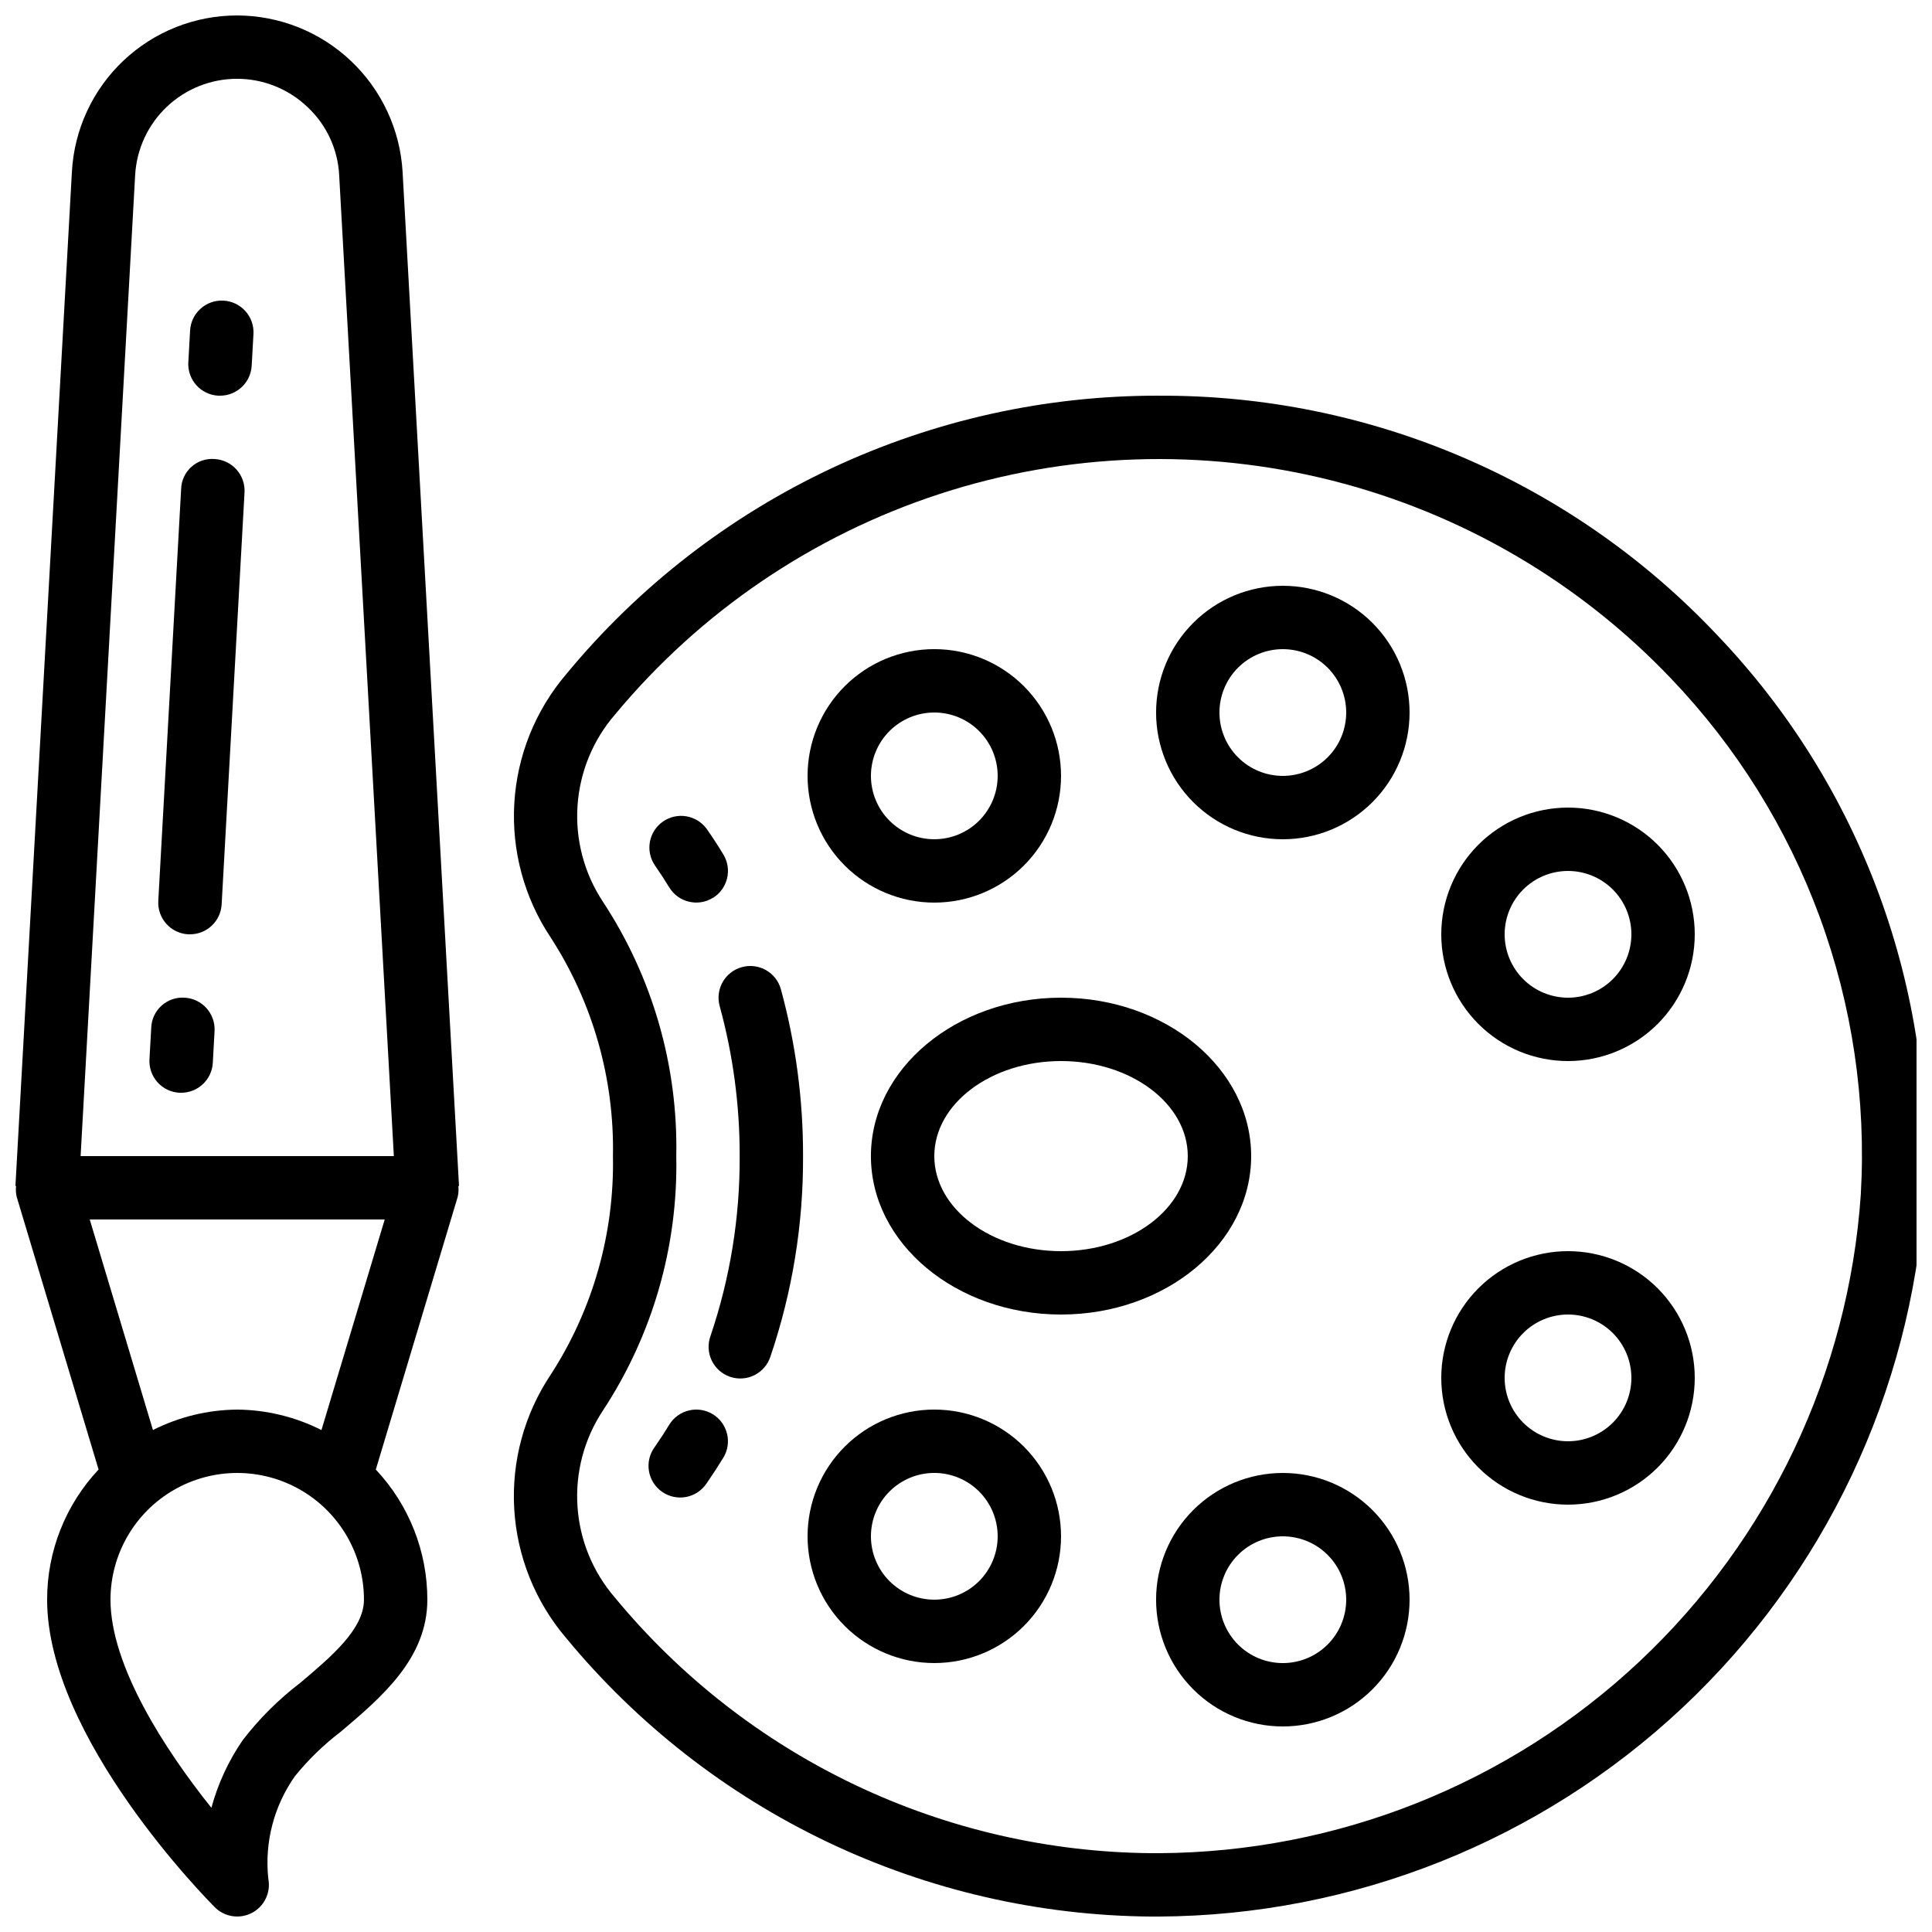 <?xml version="1.0" encoding="UTF-8"?>
<!-- Uploaded to: ICON Repo, www.iconrepo.com, Generator: ICON Repo Mixer Tools -->
<svg width="800px" height="800px" version="1.1" viewBox="144 144 512 512" xmlns="http://www.w3.org/2000/svg">
 <defs>
  <clipPath id="b">
   <path d="m148.09 148.09h117.91v503.81h-117.91z"/>
  </clipPath>
  <clipPath id="a">
   <path d="m280 248h371.9v403.9h-371.9z"/>
  </clipPath>
 </defs>
 <g clip-path="url(#b)">
  <path d="m265.46 458.32h0.184l-14.953-268.76c-0.652-11.191-5.551-21.715-13.695-29.418-8.141-7.707-18.918-12.016-30.129-12.047-11.219-0.012-22.016 4.277-30.168 11.988-8.148 7.707-13.035 18.246-13.645 29.449l-14.965 268.77h0.168c-0.113 0.965-0.055 1.938 0.168 2.883l21.699 72.254c-8.773 9.34-13.652 21.68-13.637 34.492 0 36.645 42.629 79.695 44.445 81.508h-0.004c2.613 2.613 6.625 3.207 9.887 1.469 3.258-1.734 5-5.398 4.289-9.023-1.031-9.637 1.488-19.316 7.086-27.223 3.566-4.387 7.641-8.336 12.141-11.758 10.742-9.102 22.918-19.379 22.918-34.973 0.004-12.812-4.879-25.148-13.656-34.484l21.699-72.254c0.223-0.945 0.281-1.918 0.168-2.879zm-85.648-267.86c0.375-6.922 3.394-13.438 8.434-18.195 5.039-4.762 11.711-7.402 18.645-7.383 6.93 0.02 13.59 2.699 18.602 7.488 5.043 4.715 8.055 11.203 8.395 18.098l14.488 259.91h-83.012zm43.664 399.59v-0.004c-5.691 4.356-10.789 9.438-15.156 15.113-3.758 5.465-6.562 11.527-8.297 17.93-12.273-15.332-26.742-37.609-26.742-55.152 0-12 6.402-23.086 16.793-29.086s23.195-6 33.586 0c10.395 6 16.793 17.086 16.793 29.086 0 7.793-8.613 15.066-16.961 22.102zm5.711-67.066v-0.004c-6.922-3.5-14.562-5.356-22.32-5.422-7.762 0.059-15.406 1.914-22.336 5.414l-16.75-55.797h78.176z"/>
 </g>
 <g clip-path="url(#a)">
  <path d="m451.12 248.86c-29.996-0.074-59.633 6.504-86.785 19.254-27.148 12.754-51.137 31.363-70.234 54.496-8.215 9.609-13.062 21.645-13.805 34.266-0.742 12.621 2.66 25.137 9.691 35.645 11.121 17.219 16.848 37.367 16.449 57.863 0.398 20.496-5.332 40.645-16.457 57.863-7.023 10.484-10.434 22.977-9.707 35.578 0.727 12.598 5.547 24.617 13.727 34.223 18.891 22.898 42.566 41.379 69.367 54.141 26.801 12.762 56.074 19.492 85.758 19.719h1.906c51.625-0.258 101.24-20.047 138.88-55.391 37.637-35.34 60.508-83.613 64.012-135.12 1.574-27.277-2.481-54.59-11.914-80.234-9.43-25.645-24.035-49.074-42.91-68.832-18.992-20.16-41.934-36.199-67.391-47.117s-52.887-16.48-80.586-16.348zm186.02 211.6c-3.219 47.238-24.199 91.508-58.727 123.91-34.527 32.398-80.039 50.531-127.39 50.742h-1.746c-27.234-0.211-54.09-6.383-78.68-18.09-24.586-11.703-46.312-28.652-63.648-49.656-5.852-6.773-9.336-15.273-9.914-24.203-0.582-8.934 1.77-17.812 6.699-25.285 13.176-20.012 19.969-43.543 19.488-67.496 0.48-23.949-6.316-47.48-19.488-67.484-4.934-7.492-7.281-16.395-6.688-25.344 0.598-8.953 4.098-17.465 9.977-24.238 22.602-27.215 52.445-47.477 86.078-58.438 33.633-10.965 69.684-12.18 103.98-3.508 34.297 8.672 65.438 26.875 89.816 52.504 17.293 18.105 30.68 39.574 39.32 63.07 8.645 23.496 12.359 48.52 10.918 73.516z"/>
 </g>
 <path d="m391.6 383.2c8.906 0 17.449-3.535 23.75-9.836 6.297-6.297 9.836-14.84 9.836-23.75 0-8.906-3.539-17.449-9.836-23.75-6.301-6.297-14.844-9.836-23.75-9.836s-17.449 3.539-23.75 9.836c-6.297 6.301-9.836 14.844-9.836 23.75 0 8.91 3.539 17.453 9.836 23.75 6.301 6.301 14.844 9.836 23.75 9.836zm0-50.383v0.004c4.453 0 8.727 1.77 11.875 4.918 3.148 3.148 4.918 7.422 4.918 11.875 0 4.453-1.77 8.727-4.918 11.875-3.148 3.148-7.422 4.918-11.875 4.918-4.453 0-8.727-1.77-11.875-4.918-3.148-3.148-4.918-7.422-4.918-11.875 0-4.453 1.77-8.727 4.918-11.875 3.148-3.148 7.422-4.918 11.875-4.918z"/>
 <path d="m483.96 299.24c-8.906 0-17.449 3.535-23.746 9.836-6.301 6.297-9.84 14.84-9.84 23.75 0 8.906 3.539 17.449 9.84 23.75 6.297 6.297 14.84 9.836 23.746 9.836 8.91 0 17.453-3.539 23.75-9.836 6.301-6.301 9.84-14.844 9.84-23.75 0-8.91-3.539-17.453-9.84-23.75-6.297-6.301-14.84-9.836-23.75-9.836zm0 50.383v-0.004c-4.453 0-8.723-1.77-11.871-4.918-3.152-3.148-4.922-7.422-4.922-11.875s1.77-8.727 4.922-11.875c3.148-3.148 7.418-4.918 11.871-4.918 4.457 0 8.727 1.77 11.875 4.918 3.152 3.148 4.922 7.422 4.922 11.875s-1.77 8.727-4.922 11.875c-3.148 3.148-7.418 4.918-11.875 4.918z"/>
 <path d="m559.54 358.02c-8.91 0-17.453 3.539-23.75 9.836-6.301 6.301-9.84 14.844-9.84 23.75s3.539 17.449 9.84 23.75c6.297 6.297 14.84 9.836 23.75 9.836 8.906 0 17.449-3.539 23.75-9.836 6.297-6.301 9.836-14.844 9.836-23.75s-3.539-17.449-9.836-23.75c-6.301-6.297-14.844-9.836-23.75-9.836zm0 50.383v-0.004c-4.453 0-8.727-1.77-11.875-4.918-3.148-3.148-4.918-7.422-4.918-11.875 0-4.453 1.77-8.727 4.918-11.875 3.148-3.148 7.422-4.918 11.875-4.918 4.453 0 8.727 1.77 11.875 4.918 3.148 3.148 4.918 7.422 4.918 11.875 0 4.453-1.77 8.727-4.918 11.875-3.148 3.148-7.422 4.918-11.875 4.918z"/>
 <path d="m391.6 517.55c-8.906 0-17.449 3.539-23.75 9.836-6.297 6.301-9.836 14.844-9.836 23.75 0 8.91 3.539 17.453 9.836 23.75 6.301 6.301 14.844 9.84 23.75 9.84s17.449-3.539 23.75-9.84c6.297-6.297 9.836-14.84 9.836-23.75 0-8.906-3.539-17.449-9.836-23.75-6.301-6.297-14.844-9.836-23.75-9.836zm0 50.383v-0.004c-4.453 0-8.727-1.77-11.875-4.918-3.148-3.148-4.918-7.422-4.918-11.875s1.77-8.727 4.918-11.875c3.148-3.148 7.422-4.918 11.875-4.918 4.453 0 8.727 1.77 11.875 4.918 3.148 3.148 4.918 7.422 4.918 11.875s-1.77 8.727-4.918 11.875c-3.148 3.148-7.422 4.918-11.875 4.918z"/>
 <path d="m483.96 534.35c-8.906 0-17.449 3.539-23.746 9.836-6.301 6.301-9.84 14.844-9.84 23.75 0 8.91 3.539 17.453 9.84 23.75 6.297 6.301 14.84 9.84 23.746 9.84 8.91 0 17.453-3.539 23.75-9.84 6.301-6.297 9.84-14.84 9.84-23.75 0-8.906-3.539-17.449-9.84-23.75-6.297-6.297-14.84-9.836-23.75-9.836zm0 50.383c-4.453 0-8.723-1.77-11.871-4.922-3.152-3.148-4.922-7.418-4.922-11.875 0-4.453 1.77-8.723 4.922-11.875 3.148-3.148 7.418-4.918 11.871-4.918 4.457 0 8.727 1.77 11.875 4.918 3.152 3.152 4.922 7.422 4.922 11.875 0 4.457-1.77 8.727-4.922 11.875-3.148 3.152-7.418 4.922-11.875 4.922z"/>
 <path d="m559.54 475.57c-8.91 0-17.453 3.539-23.75 9.836-6.301 6.301-9.84 14.844-9.84 23.75 0 8.91 3.539 17.453 9.84 23.75 6.297 6.301 14.84 9.84 23.75 9.84 8.906 0 17.449-3.539 23.75-9.84 6.297-6.297 9.836-14.84 9.836-23.75 0-8.906-3.539-17.449-9.836-23.75-6.301-6.297-14.844-9.836-23.75-9.836zm0 50.383v-0.004c-4.453 0-8.727-1.77-11.875-4.918-3.148-3.148-4.918-7.422-4.918-11.875s1.77-8.723 4.918-11.875c3.148-3.148 7.422-4.918 11.875-4.918 4.453 0 8.727 1.77 11.875 4.918 3.148 3.152 4.918 7.422 4.918 11.875s-1.77 8.727-4.918 11.875c-3.148 3.148-7.422 4.918-11.875 4.918z"/>
 <path d="m475.57 450.38c0-23.148-22.598-41.984-50.383-41.984s-50.383 18.836-50.383 41.984c0 23.148 22.598 41.984 50.383 41.984s50.383-18.832 50.383-41.984zm-50.383 25.191c-18.523 0-33.586-11.301-33.586-25.191 0-13.887 15.062-25.191 33.586-25.191s33.586 11.301 33.586 25.191c0.004 13.891-15.062 25.191-33.586 25.191z"/>
 <path d="m201.83 248.86h0.473c4.457 0.008 8.145-3.473 8.395-7.926l0.469-8.398h0.004c0.258-4.637-3.289-8.605-7.93-8.867-4.637-0.258-8.605 3.289-8.863 7.926l-0.469 8.398h-0.004c-0.129 2.227 0.637 4.414 2.125 6.078 1.484 1.664 3.574 2.668 5.801 2.789z"/>
 <path d="m193.86 391.6h0.48c4.461 0.008 8.148-3.473 8.398-7.926l6.062-109.16c0.125-2.231-0.641-4.418-2.129-6.082-1.492-1.664-3.586-2.668-5.816-2.785-2.234-0.18-4.449 0.562-6.121 2.059-1.672 1.496-2.66 3.609-2.731 5.852l-6.055 109.16c-0.133 2.227 0.629 4.418 2.113 6.082 1.484 1.668 3.57 2.676 5.797 2.801z"/>
 <path d="m191.53 433.59h0.469c4.461 0.008 8.148-3.473 8.398-7.926l0.461-8.398c0.129-2.227-0.637-4.414-2.121-6.078-1.488-1.664-3.578-2.668-5.805-2.789-2.231-0.156-4.43 0.598-6.098 2.086-1.664 1.492-2.66 3.59-2.754 5.824l-0.469 8.398c-0.133 2.227 0.625 4.418 2.113 6.086 1.484 1.668 3.574 2.672 5.805 2.797z"/>
 <path d="m332.87 381.99c3.965-2.402 5.234-7.562 2.836-11.531-1.418-2.344-2.902-4.625-4.457-6.836v0.004c-2.707-3.668-7.848-4.508-11.578-1.891-3.734 2.617-4.695 7.734-2.168 11.527 1.328 1.906 2.613 3.871 3.836 5.879 2.402 3.965 7.566 5.231 11.531 2.828z"/>
 <path d="m340.6 400.3c-2.148 0.59-3.981 2.008-5.082 3.949-1.102 1.938-1.387 4.238-0.793 6.387 3.547 12.949 5.328 26.316 5.297 39.742 0.082 16.203-2.527 32.305-7.727 47.652-0.773 2.117-0.664 4.461 0.305 6.496 0.969 2.039 2.719 3.602 4.852 4.332 2.133 0.734 4.473 0.578 6.492-0.43 2.016-1.012 3.543-2.793 4.231-4.941 5.809-17.102 8.727-35.047 8.641-53.109 0.039-14.938-1.938-29.816-5.875-44.227-0.594-2.144-2.019-3.969-3.957-5.066-1.938-1.098-4.234-1.379-6.383-0.785z"/>
 <path d="m332.87 518.77c-3.965-2.402-9.129-1.137-11.531 2.828-1.227 2.023-2.519 3.988-3.836 5.879-1.344 1.82-1.895 4.106-1.531 6.336 0.363 2.234 1.613 4.223 3.465 5.523 1.852 1.297 4.152 1.797 6.375 1.379s4.184-1.719 5.438-3.602c1.551-2.238 3.035-4.516 4.457-6.836v0.004c2.387-3.965 1.121-9.113-2.836-11.512z"/>
</svg>